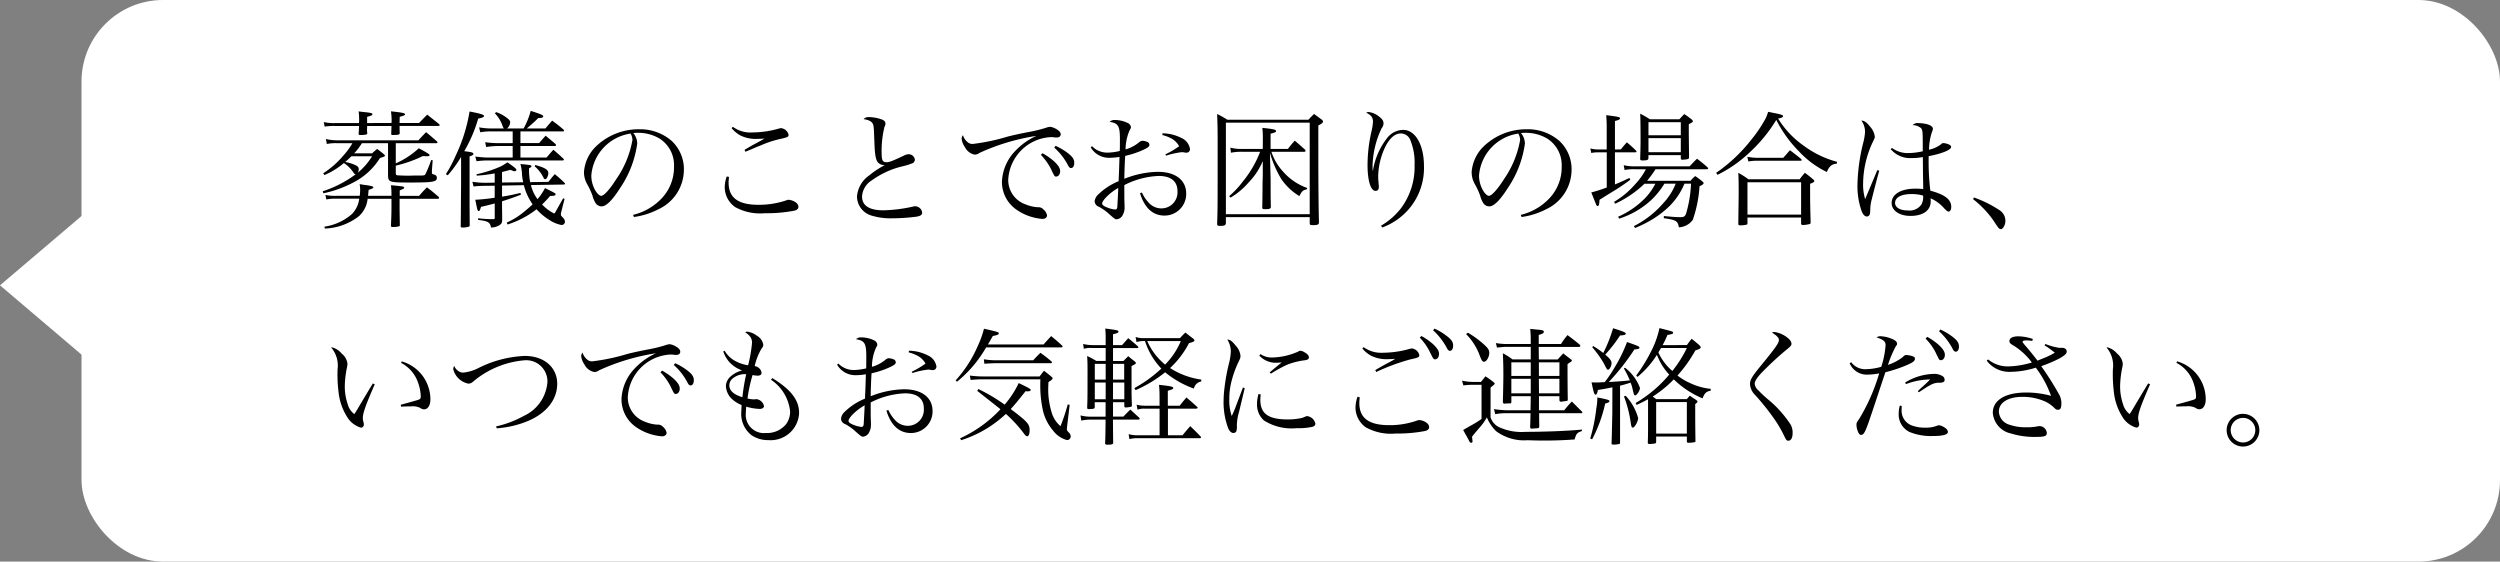 <svg xmlns="http://www.w3.org/2000/svg" width="276" height="62" viewBox="0 0 276 62">
  <rect x="0" y="0" width="276" height="62" fill="#808080" stroke="none"/>
  <g id="グループ_29" data-name="グループ 29" transform="translate(-475 -6359.333)">
    <g id="グループ_1" data-name="グループ 1" transform="translate(4 -82.667)">
      <rect id="長方形_44" data-name="長方形 44" width="267" height="62" rx="9" transform="translate(480 6442)" fill="#fff"/>
      <path id="多角形_1" data-name="多角形 1" d="M8.5,0,17,10H0Z" transform="translate(471 6482) rotate(-90)" fill="#fff"/>
    </g>
    <path id="パス_45" data-name="パス 45" d="M8.694-8.19h4.452c.1,0,.154-.028.154-.084a.276.276,0,0,0-.056-.112c-.518-.448-.672-.588-1.2-1.022-.378.378-.49.5-.854.9H2.268A5.423,5.423,0,0,1,.98-8.652l.1.546a5.169,5.169,0,0,1,1.19-.084H3.906a7.727,7.727,0,0,1-.994,1.358A9.909,9.909,0,0,1,.686-4.872l.126.2a8.274,8.274,0,0,0,2.156-1.33A3.8,3.8,0,0,1,4.046-4.914c.084.112.112.14.224.154A12.56,12.56,0,0,1,.63-2.884L.7-2.66A12.587,12.587,0,0,0,3.948-3.822a7.443,7.443,0,0,0,3-2.73c.476-.154.546-.182.546-.266,0-.042-.028-.084-.126-.168-.308-.252-.406-.322-.728-.574-.252.21-.322.266-.56.49H4.1a7.069,7.069,0,0,0,.854-1.12H7.84v3.584c.028.714.154.756,2.408.756,2.6,0,2.982-.07,2.982-.532a.341.341,0,0,0-.294-.336c-.252-.1-.252-.1-.252-.168v-.322l.084-1.106L12.6-6.328a13.642,13.642,0,0,1-.63,1.554c-.084.14-.154.154-.686.154H10.71c-.364.014-.574.014-.7.014-.378,0-1.05-.028-1.148-.042-.14-.028-.168-.07-.168-.266v-.8a13.809,13.809,0,0,0,2.968-1.05c.182,0,.448.014.5.014.168,0,.266-.042.266-.126s-.182-.21-1.19-.756A9.227,9.227,0,0,1,8.694-5.964ZM6.076-6.748a7.062,7.062,0,0,1-1.582,1.82.765.765,0,0,0,.112-.406c0-.238-.154-.364-.63-.546a4.57,4.57,0,0,0-.868-.238c.28-.238.42-.364.686-.63ZM5.53-10.416V-11.1c.462-.126.588-.182.588-.28,0-.126-.154-.168-.826-.238-.154-.014-.406-.042-.7-.084a6.286,6.286,0,0,1,.056.9c0,.112,0,.238-.014.392H1.96a5.08,5.08,0,0,1-1.218-.112l.1.5a6.261,6.261,0,0,1,1.12-.07H4.634c0,.252-.014.406-.042.882.014.084.056.112.14.112a2.375,2.375,0,0,0,.756-.07c.042-.028.056-.056.056-.14-.014-.182-.028-.28-.028-.364l.014-.252v-.168H8.218c0,.266-.014.42-.028.868,0,.1.028.126.168.126.63,0,.756-.028.77-.2-.014-.378-.014-.5-.014-.8H13.4c.084,0,.14-.028.14-.084a.276.276,0,0,0-.056-.112c-.574-.462-.756-.6-1.316-1.05-.378.378-.5.5-.9.924H9.114c0-.154,0-.154.014-.686.476-.126.588-.182.588-.28,0-.126-.35-.2-1.554-.322a6.908,6.908,0,0,1,.07,1.176.53.53,0,0,0-.014.112ZM2.114-2.38a4.975,4.975,0,0,1-1.19-.1l.1.5a4.865,4.865,0,0,1,1.092-.084H4.662A3,3,0,0,1,3.878-.392,5.88,5.88,0,0,1,.812,1.022l.056.21A6.469,6.469,0,0,0,4.648-.154a3,3,0,0,0,.938-1.9H8.218v.924C8.218-.42,8.2-.028,8.162.91c0,.112.042.154.168.154A2.581,2.581,0,0,0,9.072.98a.131.131,0,0,0,.07-.126C9.114-.77,9.114-.854,9.114-1.2v-.854h4.242c.056,0,.126-.056.126-.1a.276.276,0,0,0-.056-.112c-.546-.476-.714-.616-1.288-1.05-.378.378-.49.5-.868.938H9.128v-.6c.462-.2.49-.21.49-.308,0-.126-.112-.14-1.456-.266A8.488,8.488,0,0,1,8.218-2.38H5.628c.028-.182.028-.238.07-.658.448-.154.518-.182.518-.28s-.238-.168-.84-.252c-.154-.014-.378-.056-.672-.1a3.109,3.109,0,0,1,.056.6,6.194,6.194,0,0,1-.042.686Zm17.5.21a20.924,20.924,0,0,1-2.142.224C17.724-.7,17.724-.7,17.85-.7c.084,0,.126-.07.2-.294.014-.042.028-.1.056-.168.728-.168.98-.238,1.512-.378V.028c0,.126-.028.168-.112.168h-.028A15.26,15.26,0,0,1,17.78.1V.28c1.092.126,1.33.252,1.428.84a1.782,1.782,0,0,0,.938-.266c.238-.154.294-.28.294-.63V-.112l-.014-1.036v-.63c.756-.238,1.162-.378,2.086-.728l-.056-.2c-.784.2-1.134.266-2.03.42V-3.514l2.408-.042A6.448,6.448,0,0,0,23.8-1.442c-.238.224-.434.406-.7.616a8.346,8.346,0,0,1-2.156,1.4l.084.21A9.936,9.936,0,0,0,24.234-.9,6.3,6.3,0,0,0,25.69.308a3.568,3.568,0,0,0,1.3.532A.37.37,0,0,0,27.37.5.656.656,0,0,0,27.216.1c-.28-.294-.294-.308-.294-.434a1.348,1.348,0,0,1,.042-.28l.364-1.428-.154-.07c-.224.392-.238.434-.462.812-.126.238-.266.476-.378.686-.07.126-.126.182-.168.182-.014,0-.028-.014-.056-.028a.75.75,0,0,0-.168-.1,4.437,4.437,0,0,1-1.092-.868,12.36,12.36,0,0,0,.882-.938c.49-.014.6-.042.6-.182,0-.112,0-.112-1.162-.686a6.586,6.586,0,0,1-.826,1.218,4.086,4.086,0,0,1-.728-1.554l3.556-.056c.154,0,.21-.028.21-.084a.2.2,0,0,0-.07-.112,11.682,11.682,0,0,0-1.064-.952c-.322.364-.406.476-.7.854l-2.016.028a6.909,6.909,0,0,1-.126-1.526c.21-.112.266-.154.266-.224,0-.126-.042-.14-1.218-.252a5.489,5.489,0,0,1,.182,1.246,5.848,5.848,0,0,0,.126.77l-2.338.028V-5.012c.406-.1.5-.126.924-.238.322.14.378.154.49.154a.168.168,0,0,0,.168-.14c0-.126-.126-.238-.98-.84l-.266.168a3.732,3.732,0,0,1-.77.406A13.5,13.5,0,0,1,17.6-4.76l.042.154a16.488,16.488,0,0,0,1.974-.252v1.022l-.854.014h-.126a8.83,8.83,0,0,1-1.484-.112l.126.518a13.319,13.319,0,0,1,1.484-.07l.854-.014Zm2.842-7.322h4.606c.182,0,.21-.014.21-.084a.256.256,0,0,0-.084-.14c-.518-.434-.686-.574-1.232-.966-.336.378-.434.49-.742.868H23.156c.868-.756.868-.756,1.26-1.148.392-.014.56-.07.56-.182,0-.14-.2-.238-1.386-.616a8.453,8.453,0,0,1-.784,1.946H20.972a.946.946,0,0,0,.35-.7c0-.126-.084-.252-.28-.406a4.106,4.106,0,0,0-1.26-.7l-.154.126a3.631,3.631,0,0,1,.84,1.358,1.742,1.742,0,0,0,.154.322h-1.3a8.1,8.1,0,0,1-1.428-.126l.126.546a6.455,6.455,0,0,1,1.26-.1H21.6V-8.2h-1.47a10.315,10.315,0,0,1-1.568-.1l.112.532a8.836,8.836,0,0,1,1.456-.112H21.6v1.274H18.774c-.224,0-.924-.056-1.3-.112l.14.518a8.393,8.393,0,0,1,1.162-.084H27.1c.1,0,.154-.042.154-.084s-.028-.084-.084-.14c-.448-.42-.6-.546-1.078-.966-.336.378-.434.49-.756.868H22.456V-7.882h3.752c.126,0,.182-.028.182-.084s-.028-.084-.084-.154c-.448-.392-.6-.5-1.064-.9-.308.336-.406.448-.714.812H22.456ZM14.434-4.648a13.2,13.2,0,0,0,1.47-2.03V-3.6C15.876-.826,15.876.672,15.862.9V.98c0,.084.056.14.168.14a2.161,2.161,0,0,0,.77-.112c.042-.028.056-.07.056-.182-.014-1.932-.014-2.128-.014-2.562v-5c.294-.084.42-.168.42-.266,0-.154-.154-.2-1.008-.308a15.891,15.891,0,0,0,1.54-3.6c.42-.07.644-.168.644-.28,0-.154-.434-.28-1.6-.5A17.936,17.936,0,0,1,15.3-6.8a13.825,13.825,0,0,1-1.078,2.03Zm9.59-.994a3.956,3.956,0,0,1,.924,1.148c.112.238.154.28.252.28.154,0,.336-.378.336-.686,0-.364-.406-.6-1.442-.882Zm10.962,5.6a8.353,8.353,0,0,0,2.73-.868A4.824,4.824,0,0,0,40.5-5.152a4.274,4.274,0,0,0-1.344-3.29A5.319,5.319,0,0,0,35.546-9.73,6.789,6.789,0,0,0,30.73-7.77,4.375,4.375,0,0,0,29.47-5a2.689,2.689,0,0,0,.322,1.274,8.715,8.715,0,0,1,.616,1.316,2.748,2.748,0,0,0,.392.9.812.812,0,0,0,.616.294c.518,0,1.2-.686,2.086-2.086A11.5,11.5,0,0,0,35.35-8.148a1.827,1.827,0,0,0-.434-1.162,3.223,3.223,0,0,1,.49-.028,4.621,4.621,0,0,1,2.422.644A3.473,3.473,0,0,1,39.41-5.6a4.98,4.98,0,0,1-1.246,3.374A6.367,6.367,0,0,1,34.888-.28Zm-.364-9.212a1.563,1.563,0,0,1,.2.7A10.821,10.821,0,0,1,33.04-4.228c-.686,1.092-1.358,1.848-1.666,1.848-.154,0-.336-.154-.532-.406a3.276,3.276,0,0,1-.56-1.848A5.079,5.079,0,0,1,34.622-9.254Zm11.144-.6a3.489,3.489,0,0,0,.98.812,3.822,3.822,0,0,0,1.6.378c.252,0,.742-.014,1.05-.042-.224.14-.224.14-1.176.658-.364.2-.588.336-1.022.588l.1.21c.266-.1.266-.112.546-.224.812-.35.812-.35,1.148-.476a11.442,11.442,0,0,1,2.044-.686c.938-.21,1.022-.252,1.022-.49a.961.961,0,0,0-.84-.728,1.42,1.42,0,0,0-.252.056,10.917,10.917,0,0,1-2.912.42A3.283,3.283,0,0,1,45.906-10Zm-.532,5.334a3.731,3.731,0,0,0-.224,1.176,2.686,2.686,0,0,0,1.162,2.212,5.726,5.726,0,0,0,3.262.672A16.074,16.074,0,0,0,52.7-.742c.294-.07.448-.224.448-.434a.668.668,0,0,0-.308-.49,1.673,1.673,0,0,0-.77-.28.533.533,0,0,0-.238.056,9.424,9.424,0,0,1-3.094.5c-2.254,0-3.3-.784-3.3-2.45,0-.2.014-.322.042-.63ZM60.34-10.85c.588.1.854.238,1.008.5.112.21.126.42.168,1.61.042,1.05.056,1.358.1,1.694.07.6.2.91.406,1.064a.945.945,0,0,0,.672.21,8.972,8.972,0,0,0-1.708,1.12A3.132,3.132,0,0,0,59.612-2.3,2.219,2.219,0,0,0,61.138-.224,7.158,7.158,0,0,0,63.518.1a21.706,21.706,0,0,0,2.688-.182c.448-.084.6-.21.6-.462a.8.8,0,0,0-.756-.686,1.348,1.348,0,0,0-.28.042,16.34,16.34,0,0,1-3.248.406c-1.554,0-2.352-.518-2.352-1.526A2.253,2.253,0,0,1,61.264-4.1a9.536,9.536,0,0,1,3.5-1.568,8.851,8.851,0,0,0,.938-.294A.444.444,0,0,0,66-6.384a.682.682,0,0,0-.672-.588,1.218,1.218,0,0,0-.574.168c-1.274.6-1.582.714-1.876.714-.434,0-.546-.21-.546-1.036a11.011,11.011,0,0,1,.308-2.842c.1-.252.112-.252.112-.364v-.028c0-.2-.112-.336-.392-.448a4.532,4.532,0,0,0-1.414-.266A.742.742,0,0,0,60.34-10.85ZM71.316-9.072a.607.607,0,0,0-.154.378,2,2,0,0,0,.364.938A1.545,1.545,0,0,0,72.6-6.93a.923.923,0,0,0,.56-.2A23.672,23.672,0,0,1,79.422-9a7.256,7.256,0,0,0-2.282,1.61,5.188,5.188,0,0,0-1.526,3.416A3.718,3.718,0,0,0,77.238-.84,5.782,5.782,0,0,0,80.094.168c.294,0,.5-.168.5-.392a1.146,1.146,0,0,0-.42-.672.7.7,0,0,0-.588-.224,4.231,4.231,0,0,1-1.414-.336,2.841,2.841,0,0,1-1.862-2.73,4.966,4.966,0,0,1,4.7-4.676,1.915,1.915,0,0,1,.392.028,1.982,1.982,0,0,0,.266.014c.266,0,.434-.14.434-.35,0-.182-.126-.364-.406-.532A1.87,1.87,0,0,0,80.948-10a1.764,1.764,0,0,0-.49.112,15.334,15.334,0,0,1-1.89.462c-.966.182-1.764.364-2.268.49a22.509,22.509,0,0,1-3.892.826.793.793,0,0,1-.63-.238A1.524,1.524,0,0,1,71.316-9.072Zm8.6,2.17A6.716,6.716,0,0,1,80.99-5.418c.434.91.434.91.616.91.238,0,.434-.252.434-.588s-.2-.658-.7-1.12a7.14,7.14,0,0,0-1.246-.868Zm1.47-.8a6.682,6.682,0,0,1,1.54,1.988c.112.2.2.266.322.266.21,0,.35-.238.35-.574,0-.378-.182-.672-.714-1.078a6.809,6.809,0,0,0-1.344-.8Zm4.032-.028A2.327,2.327,0,0,0,87.5-6.58a6.551,6.551,0,0,0,1.092-.1c-.042,1.386-.042,1.386-.07,2.016-.014.266-.014.476-.028.672a6.952,6.952,0,0,0-2.226,1.442,1.212,1.212,0,0,0-.42.784.666.666,0,0,0,.462.588,5.779,5.779,0,0,1,.938.63C88.1.21,88.1.21,88.3.21a.851.851,0,0,0,.672-.518,1.64,1.64,0,0,0,.182-.826c0-.112,0-.266-.014-.532-.014-.42-.014-.42-.014-1.9a9.045,9.045,0,0,1,3.794-1.008c1.344,0,2.072.588,2.072,1.666A1.77,1.77,0,0,1,93.24-.994a1.873,1.873,0,0,1-1.33-.532,4.16,4.16,0,0,1-.84-1.218l-.21.07C91.35-1.05,92.274-.2,93.562-.2a2.385,2.385,0,0,0,2.394-2.436c0-1.484-1.2-2.394-3.122-2.394a10.371,10.371,0,0,0-3.71.77c.014-.84.042-1.456.056-1.834.028-.5.028-.5.042-.7a9.735,9.735,0,0,0,2.044-.686c.5-.238.63-.35.63-.546a.357.357,0,0,0-.238-.308,1.706,1.706,0,0,0-.532-.126.665.665,0,0,0-.336.14,4.012,4.012,0,0,1-1.526.812A5.312,5.312,0,0,1,89.7-9.59c.154-.28.154-.28.154-.364a.573.573,0,0,0-.308-.448,3.271,3.271,0,0,0-1.442-.35.787.787,0,0,0-.6.2c.966.168,1.134.462,1.134,1.932,0,.252,0,.882-.014,1.288a6.142,6.142,0,0,1-1.4.182,2.34,2.34,0,0,1-1.666-.714Zm3.038,4.48c0,.084-.028.77-.1,2.03-.014.252-.084.35-.252.35a2.928,2.928,0,0,1-.868-.224c-.378-.14-.56-.294-.56-.434s.14-.378.42-.672A5.863,5.863,0,0,1,88.452-3.248Zm4.872-5.838a3.894,3.894,0,0,1,.966.364,2.11,2.11,0,0,1,.882.868,9.893,9.893,0,0,1-1.526.9l.084.14A9.041,9.041,0,0,1,95.452-7.2a1.85,1.85,0,0,1,.294.028.817.817,0,0,0,.21.028.386.386,0,0,0,.42-.406,1.6,1.6,0,0,0-.98-1.232,4.641,4.641,0,0,0-2.058-.5ZM104.412-7.56H102.27a4.865,4.865,0,0,1-1.442-.14l.07.56a6.036,6.036,0,0,1,1.372-.1h1.848a11.956,11.956,0,0,1-1.918,3.29,9.578,9.578,0,0,1-1.5,1.6l.154.168a8.151,8.151,0,0,0,1.974-1.652,7.763,7.763,0,0,0,1.582-2.38v1.568c-.028,1.008-.028,1.008-.028,1.652-.014,1.218-.014,1.218-.028,1.918.014.14.056.168.308.168.49,0,.6-.042.644-.238-.028-.938-.028-1.176-.028-2.45,0-.448,0-.8-.014-1.05L105.2-7.14a11.754,11.754,0,0,0,1.26,2.912,6.511,6.511,0,0,0,1.988,1.876c.28-.546.378-.644.812-.742l.056-.154a6.3,6.3,0,0,1-2.674-1.82,5.861,5.861,0,0,1-1.274-2.17h3.6c.1,0,.168-.042.168-.112a.317.317,0,0,0-.07-.14c-.49-.434-.644-.574-1.12-.98a9.653,9.653,0,0,0-.756.91h-1.918V-9.24a3.378,3.378,0,0,0,.532-.168.131.131,0,0,0,.07-.126c0-.154-.28-.224-1.512-.35a8.576,8.576,0,0,1,.056,1.008ZM100.338-.028h9.254V.658c0,.14.084.2.294.2.574,0,.714-.056.728-.308-.042-1.3-.07-4.312-.07-7.028V-10.15c.35-.168.518-.308.518-.434,0-.056-.028-.1-.126-.2-.364-.266-.476-.35-.854-.63a6.688,6.688,0,0,0-.63.63h-8.96a10.168,10.168,0,0,0-1.12-.63c.014.336.014.336.028.812.028,1.05.028,1.344.028,2.954,0,6.594,0,6.594-.056,8.386.014.14.084.2.238.2h.14c.434,0,.56-.07.588-.308Zm0-10.43h9.254V-.35h-9.254ZM117.586,1.12a7.1,7.1,0,0,0,3.094-2.212,6.952,6.952,0,0,0,1.526-4.578c0-2.338-.952-3.99-2.3-3.99a2.267,2.267,0,0,0-1.708.826,7.814,7.814,0,0,0-1.624,3.668h-.028c-.014-.252-.014-.392-.014-.518a10.064,10.064,0,0,1,1.008-4.172.832.832,0,0,0,.2-.532c0-.28-.154-.5-.546-.784a2.173,2.173,0,0,0-1.12-.462.869.869,0,0,0-.252.07c.56.28.756.546.756.994a5.842,5.842,0,0,1-.154,1.022,16.78,16.78,0,0,0-.448,3.752c0,1.736.35,2.87.882,2.87.238,0,.364-.154.364-.42a1.972,1.972,0,0,0-.014-.294c-.042-.476-.056-.63-.056-.868a7.877,7.877,0,0,1,.658-3.01c.5-1.148,1.148-1.75,1.848-1.75a1.147,1.147,0,0,1,.994.616,6.612,6.612,0,0,1,.518,2.884A7.639,7.639,0,0,1,119.7-1.05,7.648,7.648,0,0,1,117.474.91Zm15.4-1.162a8.353,8.353,0,0,0,2.73-.868A4.824,4.824,0,0,0,138.5-5.152a4.274,4.274,0,0,0-1.344-3.29,5.319,5.319,0,0,0-3.612-1.288,6.789,6.789,0,0,0-4.816,1.96A4.375,4.375,0,0,0,127.47-5a2.689,2.689,0,0,0,.322,1.274,8.716,8.716,0,0,1,.616,1.316,2.748,2.748,0,0,0,.392.9.812.812,0,0,0,.616.294c.518,0,1.2-.686,2.086-2.086a11.5,11.5,0,0,0,1.848-4.844,1.827,1.827,0,0,0-.434-1.162,3.223,3.223,0,0,1,.49-.028,4.621,4.621,0,0,1,2.422.644A3.473,3.473,0,0,1,137.41-5.6a4.98,4.98,0,0,1-1.246,3.374A6.367,6.367,0,0,1,132.888-.28Zm-.364-9.212a1.563,1.563,0,0,1,.2.7,10.821,10.821,0,0,1-1.778,4.326c-.686,1.092-1.358,1.848-1.666,1.848-.154,0-.336-.154-.532-.406a3.276,3.276,0,0,1-.56-1.848A5.079,5.079,0,0,1,132.622-9.254ZM150-3.724A6.818,6.818,0,0,1,148.652-1.6,10.7,10.7,0,0,1,145.376.966l.14.2a14.051,14.051,0,0,0,1.4-.658,10.955,10.955,0,0,0,2.478-1.834,7.636,7.636,0,0,0,1.568-2.394h.728a13.53,13.53,0,0,1-.56,3.346c-.126.28-.252.35-.63.35s-.952-.042-1.806-.126l-.014.238c1.386.2,1.54.294,1.666,1.008a2.016,2.016,0,0,0,1.54-.826,14.112,14.112,0,0,0,.742-3.71c.322-.14.448-.238.448-.35,0-.042-.028-.1-.112-.154a6.881,6.881,0,0,0-.812-.616,4.517,4.517,0,0,0-.518.518h-4.788a13.063,13.063,0,0,0,.924-1.274h5.642q.168,0,.168-.084c0-.042-.028-.084-.084-.14a14.037,14.037,0,0,0-1.148-.938c-.35.35-.462.462-.812.84h-6.02a4.855,4.855,0,0,1-1.26-.126l.1.532a5.477,5.477,0,0,1,1.162-.084h1.19a7.3,7.3,0,0,1-1.134,1.6,9.517,9.517,0,0,1-2.38,2l.112.21a11.772,11.772,0,0,0,3.248-2.212h1.2a7.1,7.1,0,0,1-1.148,1.61A9.68,9.68,0,0,1,143.64-.07l.112.21a9.518,9.518,0,0,0,3.472-1.988,8.663,8.663,0,0,0,1.526-1.876ZM143.29-7.5V-10.64c.434-.112.56-.182.56-.294,0-.14-.168-.182-1.526-.35.042.518.056.8.056,1.3V-7.5h-.812a3.472,3.472,0,0,1-.994-.112l.1.5a4,4,0,0,1,.9-.07h.812V-3.3a17.393,17.393,0,0,1-1.708.546c.35.882.532,1.33.546,1.358.042.1.1.14.154.14.14,0,.182-.168.21-.686.35-.224.35-.224,1.778-1.106.378-.224.826-.532,1.624-1.106l-.1-.2c-.714.336-.98.462-1.6.714V-7.182h2.226c.1,0,.154-.042.154-.084s-.028-.07-.084-.14c-.406-.392-.546-.518-.98-.882-.294.322-.378.434-.672.784Zm3.7.63h3.57v.35c0,.112.056.154.182.154a3.224,3.224,0,0,0,.588-.07c.112-.042.14-.084.14-.21-.014-1.5-.028-2.24-.028-2.814v-.826c.406-.21.448-.252.448-.336,0-.056-.042-.112-.14-.2-.322-.252-.434-.336-.8-.588-.238.238-.308.322-.546.574H147.14a11.136,11.136,0,0,0-1.064-.616c.028.5.042,1.358.042,3.024,0,.462-.014.966-.042,1.96,0,.14.056.182.252.182.5,0,.658-.056.658-.252Zm3.57-2.2h-3.57v-1.442h3.57Zm0,.322V-7.2h-3.57V-8.75Zm4.06,4.046a14.1,14.1,0,0,0,3.318-2.268,16.528,16.528,0,0,0,3.164-3.794A13.567,13.567,0,0,0,163.6-7.294a10.259,10.259,0,0,0,3.08,2.282c.294-.658.518-.854,1.106-.924l.028-.2a10.8,10.8,0,0,1-3.626-1.736,10.175,10.175,0,0,1-2.884-3.038c.378-.07.546-.154.546-.266s-.168-.182-.938-.336c-.154-.028-.392-.084-.714-.14a4.562,4.562,0,0,1-.252.686,14.549,14.549,0,0,1-1.54,2.31,17.444,17.444,0,0,1-3.948,3.738Zm3.4-1.47a5.277,5.277,0,0,1,.924-.084h4.774c.154,0,.182-.014.182-.07s-.042-.1-.112-.168c-.5-.42-.672-.532-1.176-.924-.322.364-.42.49-.742.84h-2.926a6.253,6.253,0,0,1-1.036-.112Zm-.1,6.188h5.922V.672q0,.168.21.168a3.517,3.517,0,0,0,.714-.1c.1-.028.126-.07.126-.182V.5c-.056-2.17-.056-2.17-.056-4.214.336-.112.462-.21.462-.294,0-.056-.028-.1-.14-.2-.378-.322-.5-.42-.9-.714a8.55,8.55,0,0,0-.574.714h-5.656a9.609,9.609,0,0,0-1.12-.714c.028.532.042,1.05.042,2.156,0,.574-.014,1.26-.042,3.444,0,.154.042.2.2.2A2.957,2.957,0,0,0,157.836.8c.07-.028.084-.07.084-.2Zm0-3.892h5.922v3.57H157.92Zm14.336-1.344L171.5-3.416l-.588,1.4a5.555,5.555,0,0,1-.224-1.736,10.944,10.944,0,0,1,1.064-4.564c.224-.462.224-.462.224-.616a1.989,1.989,0,0,0-.5-1.064c-.392-.5-.658-.686-.98-.7a2.178,2.178,0,0,1,.406,1.232,6.133,6.133,0,0,1-.21,1.26,20.656,20.656,0,0,0-.63,4.662,8.292,8.292,0,0,0,.448,2.814c.168.434.364.63.6.63a.317.317,0,0,0,.266-.154c.07-.112.084-.168.1-.616a4.786,4.786,0,0,1,.182-1.19c.168-.686.56-2.212.812-3.094Zm1.484-2.31a2.786,2.786,0,0,0,2.31.98,6.206,6.206,0,0,0,1.232-.112l.014,1.792.028,1.5v.238c-.392-.028-.588-.042-.854-.042-1.6,0-2.632.616-2.632,1.582,0,.84.854,1.428,2.072,1.428,1.4,0,2.24-.6,2.24-1.61a2.932,2.932,0,0,0-.014-.336,4.313,4.313,0,0,1,1.512,1.12c.28.28.378.35.49.35.154,0,.28-.224.28-.518,0-.812-.686-1.358-2.31-1.792a27.6,27.6,0,0,1-.182-3.808c1.456-.28,2.478-.7,2.478-1.008a.3.3,0,0,0-.182-.252,1.661,1.661,0,0,0-.658-.182c-.126,0-.168.014-.308.154a3.385,3.385,0,0,1-1.288.574,6.291,6.291,0,0,1,.294-1.876c.126-.322.126-.336.126-.434,0-.21-.21-.378-.616-.5a4.115,4.115,0,0,0-.952-.126.775.775,0,0,0-.672.224,1.427,1.427,0,0,1,.924.322c.182.2.2.378.2,1.946v.616a7.512,7.512,0,0,1-1.6.2,2.91,2.91,0,0,1-1.806-.574Zm3.57,5.124a1.76,1.76,0,0,1-.182.98,1.61,1.61,0,0,1-1.54.658c-.826,0-1.372-.336-1.372-.826,0-.616.686-.98,1.792-.98A4.522,4.522,0,0,1,177.31-2.408Zm5.516.392A10.922,10.922,0,0,1,184.982.21c.616.924.616.924.714,1.008a.46.46,0,0,0,.2.084c.238,0,.5-.476.5-.924a1.415,1.415,0,0,0-.742-1.232,12.682,12.682,0,0,0-2.73-1.344ZM6.16,18.33c-.182.308-.182.308-.406.672-.728,1.218-.728,1.218-1.176,1.974-.308.518-.308.518-.462.742a2.032,2.032,0,0,1-.728-1.092,6,6,0,0,1-.322-2.03,10.948,10.948,0,0,1,.252-2.086,2.387,2.387,0,0,0,.042-.364,1.688,1.688,0,0,0-.63-1.106,2.078,2.078,0,0,0-1.05-.686H1.554a3.065,3.065,0,0,1,.714,2.408,15.846,15.846,0,0,0,.1,2.464,6.417,6.417,0,0,0,.952,2.8,2.634,2.634,0,0,0,1.54,1.19.331.331,0,0,0,.308-.35,1.225,1.225,0,0,0-.028-.224,1.678,1.678,0,0,1-.084-.476c0-.56.294-1.386,1.316-3.738Zm3.122-2.268A3.869,3.869,0,0,1,11.018,17.9a5.085,5.085,0,0,1,.434,1.834c0,.266-.042.322-.322.42-.126.042-.756.224-1.89.532l.042.21c.476-.028.742-.028,1.064-.028a1.864,1.864,0,0,1,1.05.168.676.676,0,0,0,.42.154c.42,0,.7-.434.7-1.106a4.365,4.365,0,0,0-3.164-4.186Zm10.556,7.224a11,11,0,0,0,3.458-.812c2.044-.868,3.22-2.366,3.22-4.1,0-1.834-1.456-3.08-3.584-3.08a12.5,12.5,0,0,0-5.124,1.344,4.726,4.726,0,0,1-1.694.5.934.934,0,0,1-.574-.224,1.14,1.14,0,0,1-.392-.518.752.752,0,0,0-.112.35,2.153,2.153,0,0,0,1.68,1.61.8.8,0,0,0,.532-.238,10.05,10.05,0,0,1,5.628-2.338,2.339,2.339,0,0,1,2.562,2.352A4.469,4.469,0,0,1,22.862,21.9a11.617,11.617,0,0,1-3.094,1.176Zm9.478-8.358a.607.607,0,0,0-.154.378,2,2,0,0,0,.364.938,1.545,1.545,0,0,0,1.078.826.923.923,0,0,0,.56-.2A23.672,23.672,0,0,1,37.422,15a7.257,7.257,0,0,0-2.282,1.61,5.188,5.188,0,0,0-1.526,3.416,3.718,3.718,0,0,0,1.624,3.136,5.782,5.782,0,0,0,2.856,1.008c.294,0,.5-.168.5-.392a1.146,1.146,0,0,0-.42-.672.7.7,0,0,0-.588-.224,4.231,4.231,0,0,1-1.414-.336,2.841,2.841,0,0,1-1.862-2.73,4.966,4.966,0,0,1,4.7-4.676,1.915,1.915,0,0,1,.392.028,1.982,1.982,0,0,0,.266.014c.266,0,.434-.14.434-.35,0-.182-.126-.364-.406-.532A1.87,1.87,0,0,0,38.948,14a1.764,1.764,0,0,0-.49.112,15.334,15.334,0,0,1-1.89.462c-.966.182-1.764.364-2.268.49a22.509,22.509,0,0,1-3.892.826.793.793,0,0,1-.63-.238A1.524,1.524,0,0,1,29.316,14.928Zm8.6,2.17a6.716,6.716,0,0,1,1.078,1.484c.434.91.434.91.616.91.238,0,.434-.252.434-.588s-.2-.658-.7-1.12a7.14,7.14,0,0,0-1.246-.868Zm1.47-.8a6.682,6.682,0,0,1,1.54,1.988c.112.2.2.266.322.266.21,0,.35-.238.35-.574,0-.378-.182-.672-.714-1.078a6.809,6.809,0,0,0-1.344-.8Zm5.46-1.5a3.465,3.465,0,0,0,.728,1.232,3.536,3.536,0,0,0,1.358.868,2.952,2.952,0,0,0-1.358.742,1.446,1.446,0,0,0-.434.966A2.089,2.089,0,0,0,45.752,20a3.435,3.435,0,0,0,1.12.714c-.014.35-.028.532-.028.7a3,3,0,0,0,1.078,2.6,3.2,3.2,0,0,0,1.9.574,3.142,3.142,0,0,0,3.4-2.982c0-1.428-.882-2.59-2.954-3.864l-.154.182a4.784,4.784,0,0,1,2.114,3.5,2.354,2.354,0,0,1-.462,1.428,2.721,2.721,0,0,1-2.212.952,2.01,2.01,0,0,1-2.212-2.226c0-.182.014-.35.042-.686a5.674,5.674,0,0,0,1.484.252c.294,0,.476-.126.476-.322a.971.971,0,0,0-.84-.756.926.926,0,0,0-.154.014.308.308,0,0,1-.112.014,3.881,3.881,0,0,1-.714-.1,16.653,16.653,0,0,1,.56-2.59,3.219,3.219,0,0,0,.546.07c.28,0,.448-.112.448-.294a.792.792,0,0,0-.2-.462,1.016,1.016,0,0,0-.56-.308,6.629,6.629,0,0,1,.77-1.946.6.6,0,0,0,.182-.406,1.455,1.455,0,0,0-.728-1.008,2.147,2.147,0,0,0-1.036-.434.577.577,0,0,0-.238.056c.56.392.756.686.756,1.162a14.769,14.769,0,0,1-.434,2.492,4.258,4.258,0,0,1-1.638-.6A3.047,3.047,0,0,1,45,14.718Zm2.534,2.506a23.14,23.14,0,0,0-.42,2.548c-.966-.294-1.442-.728-1.442-1.316a.97.97,0,0,1,.308-.7A2.111,2.111,0,0,1,47.376,17.308Zm10.038-1.036A2.327,2.327,0,0,0,59.5,17.42a6.551,6.551,0,0,0,1.092-.1c-.042,1.386-.042,1.386-.07,2.016-.014.266-.014.476-.028.672a6.952,6.952,0,0,0-2.226,1.442,1.212,1.212,0,0,0-.42.784.666.666,0,0,0,.462.588,5.779,5.779,0,0,1,.938.63c.854.756.854.756,1.05.756a.851.851,0,0,0,.672-.518,1.64,1.64,0,0,0,.182-.826c0-.112,0-.266-.014-.532-.014-.42-.014-.42-.014-1.9a9.045,9.045,0,0,1,3.794-1.008c1.344,0,2.072.588,2.072,1.666a1.77,1.77,0,0,1-1.75,1.918,1.873,1.873,0,0,1-1.33-.532,4.161,4.161,0,0,1-.84-1.218l-.21.07c.49,1.624,1.414,2.478,2.7,2.478a2.385,2.385,0,0,0,2.394-2.436c0-1.484-1.2-2.394-3.122-2.394a10.371,10.371,0,0,0-3.71.77c.014-.84.042-1.456.056-1.834.028-.5.028-.5.042-.7a9.735,9.735,0,0,0,2.044-.686c.5-.238.63-.35.63-.546a.357.357,0,0,0-.238-.308,1.706,1.706,0,0,0-.532-.126.665.665,0,0,0-.336.14,4.012,4.012,0,0,1-1.526.812A5.312,5.312,0,0,1,61.7,14.41c.154-.28.154-.28.154-.364a.573.573,0,0,0-.308-.448,3.271,3.271,0,0,0-1.442-.35.787.787,0,0,0-.6.2c.966.168,1.134.462,1.134,1.932,0,.252,0,.882-.014,1.288a6.141,6.141,0,0,1-1.4.182,2.34,2.34,0,0,1-1.666-.714Zm3.038,4.48c0,.084-.028.77-.1,2.03-.014.252-.084.35-.252.35a2.928,2.928,0,0,1-.868-.224c-.378-.14-.56-.294-.56-.434s.14-.378.42-.672A5.863,5.863,0,0,1,60.452,20.752Zm4.872-5.838a3.894,3.894,0,0,1,.966.364,2.11,2.11,0,0,1,.882.868,9.893,9.893,0,0,1-1.526.9l.084.14a9.041,9.041,0,0,1,1.722-.378,1.85,1.85,0,0,1,.294.028.817.817,0,0,0,.21.028.386.386,0,0,0,.42-.406,1.6,1.6,0,0,0-.98-1.232,4.641,4.641,0,0,0-2.058-.5Zm7.56,4.242c2.38,1.876,2.38,1.876,2.562,2.03a14.028,14.028,0,0,1-4.452,3.206l.112.21a12.715,12.715,0,0,0,2.842-1.3,13.168,13.168,0,0,0,2.1-1.6,14.531,14.531,0,0,1,1.974,2.142c.168.238.266.322.378.322.168,0,.266-.266.266-.7,0-.63-.266-.938-2.086-2.3.42-.462.672-.756,1.638-1.974a2.273,2.273,0,0,0,.294.014c.154,0,.28-.07.28-.154s-.126-.182-1.33-.756a10.5,10.5,0,0,1-1.554,2.38,19.471,19.471,0,0,0-2.9-1.722Zm1.176-5.124c.252-.42.308-.518.546-.938.49-.084.658-.154.658-.294,0-.056-.042-.1-.154-.14-.182-.07-.882-.238-1.484-.364a10.271,10.271,0,0,1-.658,1.848,13.84,13.84,0,0,1-2.464,3.85l.14.154a13.44,13.44,0,0,0,3.22-3.794h8.26c.112,0,.182-.028.182-.1,0-.028-.014-.056-.07-.112-.5-.462-.672-.6-1.19-1.036-.364.392-.476.518-.84.924Zm-.392,2.128c.658-.042,1.036-.056,1.134-.056h6.16c.112,0,.168-.028.168-.1,0-.028-.014-.056-.07-.112a13.75,13.75,0,0,0-1.2-.938c-.364.35-.462.462-.8.826h-4.2a8.217,8.217,0,0,1-1.246-.112Zm-1.512,1.792a12.928,12.928,0,0,1,1.512-.07h6.188c-.014.28-.014.5-.014.644a12.635,12.635,0,0,0,.238,2.52,5.177,5.177,0,0,0,1.176,2.492,2.818,2.818,0,0,0,1.54,1.05.406.406,0,0,0,.406-.406.616.616,0,0,0-.2-.42c-.2-.21-.224-.252-.224-.392,0-.014.014-.2.056-.546L83.09,20.7l-.21-.056a22.55,22.55,0,0,1-.8,2.408,3.11,3.11,0,0,1-.966-1.484,8.655,8.655,0,0,1-.392-2.632c0-.154.014-.392.028-.756.308-.182.462-.336.462-.42,0-.042-.042-.1-.168-.2-.336-.294-.448-.364-.784-.63-.224.28-.294.364-.49.63h-6.1a10.963,10.963,0,0,1-1.6-.1ZM89.124,20.4v.434c.014.112.056.154.168.154a4.786,4.786,0,0,0,.546-.07c.084-.028.112-.07.126-.168-.042-1.008-.042-1.246-.042-2.492V16.412c.448-.224.476-.252.476-.336,0-.056-.014-.084-.182-.224-.294-.224-.378-.294-.658-.532l-.532.532H87.878V14.424h2.674c.056,0,.126-.042.126-.084s-.028-.07-.084-.126c-.434-.392-.574-.5-1.036-.882-.294.322-.378.434-.686.77h-.994V12.9c.448-.1.6-.168.6-.294s-.126-.168-1.456-.336a12.136,12.136,0,0,1,.042,1.358V14.1H85.624a4.69,4.69,0,0,1-1.05-.126l.084.532a2.667,2.667,0,0,1,.966-.084h1.442v1.428H86.03a7.7,7.7,0,0,0-1.008-.546c.028.518.042.8.042,1.3,0,3.29,0,3.29-.042,4.438a.152.152,0,0,0,.168.126H85.2c.056,0,.126-.014.238-.014.308-.014.392-.042.42-.182V20.4h1.2V22h-1.61a4.335,4.335,0,0,1-1.162-.14l.084.574a5.223,5.223,0,0,1,1.078-.112h1.61c-.014,1.358-.028,2.24-.056,2.632.042.112.084.14.266.14.5,0,.616-.042.63-.224-.014-.588-.014-.588-.028-2.548h2.814c.084,0,.14-.042.14-.1a.4.4,0,0,0-.056-.112c-.434-.392-.56-.5-.98-.9-.336.336-.448.448-.77.784H87.878V20.4Zm0-.322H87.878V18.232h1.246Zm-.014-2.17H87.878V16.174H89.11Zm-2.044,2.17h-1.2V18.232h1.2Zm0-2.17h-1.2V16.174h1.2Zm5.95,2.884H91.364a3.714,3.714,0,0,1-.882-.112l.1.546a2.208,2.208,0,0,1,.784-.112h1.652v2.94H90.622A3.529,3.529,0,0,1,89.6,23.93l.084.546a3.626,3.626,0,0,1,.938-.1h6.846c.07,0,.126-.042.126-.084a.231.231,0,0,0-.07-.126c-.476-.5-.63-.644-1.12-1.12-.378.434-.49.56-.854,1.008H93.94v-2.94h3.122c.084,0,.154-.042.154-.1s-.028-.084-.1-.14c-.476-.434-.63-.56-1.134-.994-.322.378-.42.5-.742.91H93.926V19.142c.518-.154.6-.2.6-.308,0-.14-.21-.2-1.568-.35.042.532.056.77.056,1.288Zm-1.652-7.462a2.766,2.766,0,0,1-.994-.126l.1.56a2.908,2.908,0,0,1,.938-.112,7.828,7.828,0,0,0,1.806,3.038,14.786,14.786,0,0,1-2.982,2.156l.14.224A14.345,14.345,0,0,0,93.632,17.1,10.472,10.472,0,0,0,96.81,18.9a.981.981,0,0,1,.812-.784v-.21a8.47,8.47,0,0,1-3.444-1.274,10.163,10.163,0,0,0,2.086-2.744c.518-.154.6-.2.6-.308,0-.056-.042-.126-.168-.224-.35-.266-.462-.35-.826-.644a8.364,8.364,0,0,0-.6.616Zm4,.322a8.272,8.272,0,0,1-1.736,2.6,7.009,7.009,0,0,1-1.974-2.6Zm6.86,5.124-.742,1.96a11.1,11.1,0,0,1-.5,1.19,5.305,5.305,0,0,1-.266-1.848,7.679,7.679,0,0,1,.182-1.736,11.908,11.908,0,0,1,.756-2.226c.28-.56.294-.616.294-.84a1.89,1.89,0,0,0-.518-1.106c-.378-.49-.63-.672-.938-.686a2.49,2.49,0,0,1,.392,1.316,6.553,6.553,0,0,1-.2,1.3,21.42,21.42,0,0,0-.49,2.646,12.615,12.615,0,0,0-.112,1.5,8.3,8.3,0,0,0,.49,2.982c.154.378.364.574.6.574a.344.344,0,0,0,.336-.238,2.045,2.045,0,0,0,.042-.6,5.506,5.506,0,0,1,.238-1.484c.392-1.624.6-2.506.63-2.632Zm1.806-3.514a2.467,2.467,0,0,0,1.9.784c.126,0,.28-.014.574-.028-.224.168-.7.56-1.33,1.092l.14.14a14.3,14.3,0,0,1,1.806-.994,8.026,8.026,0,0,1,1.988-.49c.294-.056.392-.14.392-.322s-.14-.35-.434-.518a1.065,1.065,0,0,0-.49-.2c-.1,0-.126.014-.308.112a7.434,7.434,0,0,1-2.814.63,2.191,2.191,0,0,1-1.3-.378Zm-.084,4.228a3.8,3.8,0,0,0-.168,1.106,2.325,2.325,0,0,0,.756,1.82,5.714,5.714,0,0,0,3.626.854,7.04,7.04,0,0,0,1.75-.154c.2-.07.308-.182.308-.35a1.077,1.077,0,0,0-.882-.826.691.691,0,0,0-.21.042,2.181,2.181,0,0,1-.742.224,6.607,6.607,0,0,1-1.19.1c-2.17,0-3.052-.63-3.052-2.17a5.445,5.445,0,0,1,.042-.588ZM115.4,14.466a3.262,3.262,0,0,0,.98.812,3.822,3.822,0,0,0,1.6.378c.252,0,.742-.014,1.05-.042l-.266.168-.91.49c-.378.21-.63.35-1.022.588l.1.21a23.254,23.254,0,0,1,3.738-1.386c.938-.2,1.022-.252,1.022-.49a.961.961,0,0,0-.84-.728,1.42,1.42,0,0,0-.252.056,10.917,10.917,0,0,1-2.912.42,3.283,3.283,0,0,1-2.142-.616ZM114.87,19.8a3.808,3.808,0,0,0-.224,1.19,2.68,2.68,0,0,0,1.162,2.2,5.726,5.726,0,0,0,3.262.672,16.074,16.074,0,0,0,3.262-.28c.294-.07.448-.224.448-.434a.668.668,0,0,0-.308-.49,1.528,1.528,0,0,0-.77-.28.711.711,0,0,0-.238.042,9,9,0,0,1-3.094.518c-2.254,0-3.3-.784-3.3-2.45,0-.168.014-.322.042-.63Zm6.874-6.524a6.241,6.241,0,0,1,1.064,1.484c.448.91.448.91.63.91.238,0,.434-.252.434-.588s-.2-.658-.7-1.12a7.14,7.14,0,0,0-1.246-.868Zm1.47-.812a7.171,7.171,0,0,1,1.54,2c.112.2.2.266.322.266.21,0,.35-.238.35-.574,0-.392-.182-.672-.728-1.078a6.325,6.325,0,0,0-1.33-.8Zm11.69,7.28h2.254v.406c0,.126.056.2.182.2.028,0,.672-.1.686-.1.042-.028.056-.07.056-.154-.014-.742-.028-1.932-.028-3.892.1-.084.168-.126.224-.168.084-.056.154-.1.2-.126a.178.178,0,0,0,.056-.1c0-.042-.028-.084-.1-.14-.378-.28-.49-.364-.854-.658-.266.294-.35.392-.616.672H134.89c-.014-1.05-.014-1.05-.014-1.386h4.452a.128.128,0,0,0,.14-.112.261.261,0,0,0-.07-.14c-.56-.462-.742-.6-1.344-1.05a7.015,7.015,0,0,0-.714.98h-2.464v-.994a3.611,3.611,0,0,0,.378-.14c.14-.056.182-.112.182-.21,0-.154-.126-.2-.812-.252-.14-.014-.378-.042-.686-.07.042.518.056.77.056,1.26v.406h-2.9a8.143,8.143,0,0,1-.952-.1l.126.5c.07-.014.378-.042.9-.084h2.828v1.386h-2.016a6.846,6.846,0,0,0-1.064-.672c.042.994.056,1.456.056,2.422,0,.378-.014,1.358-.056,2.968.028.112.07.154.14.168.392-.028.392-.028.448-.028h.238c.07-.014.1-.042.112-.14v-.658h2.142l-.028,1.554h-2.66a10.83,10.83,0,0,1-1.372-.126l.14.56a6.531,6.531,0,0,1,1.246-.112h2.646c-.014.854-.014.854-.042,1.47,0,.168.056.238.154.238.07,0,.728-.056.742-.056.07-.028.1-.07.112-.182-.014-.924-.014-.924-.014-1.47h4.718a.064.064,0,0,0,.056-.07.288.288,0,0,0-.07-.126l-1.092-1.092a12.511,12.511,0,0,0-.84.966H134.9Zm0-.322-.014-1.6h2.268v1.6Zm-.91,0h-2.142v-1.6h2.142Zm.9-1.918v-1.5h2.268v1.5Zm-.9,0h-2.142v-1.5h2.142v1.5Zm-7.14-4.62a6.458,6.458,0,0,1,1.526,2.422c.2.5.28.63.462.63.266,0,.574-.518.574-.994,0-.294-.168-.546-.6-.924a10.527,10.527,0,0,0-1.764-1.288Zm-.294,5.67a6.028,6.028,0,0,1,.952-.07h1.05V22.25a9.677,9.677,0,0,1-1.022.644c-.5.28-.532.308-1.008.574.154.28.266.49.35.63.168.308.28.5.308.588.084.14.14.2.224.2a.159.159,0,0,0,.154-.168l-.056-.5c.2-.266.308-.392.77-.938a6.3,6.3,0,0,0,.868-1.2,4.608,4.608,0,0,0,1.008,1.512,5.171,5.171,0,0,0,3.5,1.008,45.252,45.252,0,0,0,5.18-.084c.182-.644.28-.756.8-.924v-.168c-1.554.154-4.144.252-6.23.252a5.913,5.913,0,0,1-2.87-.5,1.8,1.8,0,0,1-.98-1.106V18.778c.294-.21.462-.364.462-.434,0-.014-.028-.056-.126-.154a9.928,9.928,0,0,0-.9-.644c-.21.266-.28.35-.49.616h-.994a5.815,5.815,0,0,1-1.106-.14ZM148.554,14.1a10.955,10.955,0,0,0,.532-1.12c.5-.084.63-.126.63-.238,0-.14-.07-.154-1.512-.518a10.206,10.206,0,0,1-.938,2.6,18.72,18.72,0,0,1-1.624,2.632l.14.154a10.258,10.258,0,0,0,2.142-2.436,6.755,6.755,0,0,0,1.358,2.184,14.175,14.175,0,0,1-3.71,3.136l.112.21c.644-.294.84-.406,1.26-.63v2.842c0,.9,0,1.162-.028,1.918v.042c0,.084.056.14.168.14a3.026,3.026,0,0,0,.672-.07c.056-.028.07-.07.084-.154v-.6h3.388v.49c0,.154.042.2.182.2a3.468,3.468,0,0,0,.7-.07.1.1,0,0,0,.07-.112c-.014-.8-.028-1.848-.028-3.038v-1.05c.168-.126.252-.21.252-.28,0-.042-.056-.112-.182-.2-.28-.182-.28-.182-.672-.448-.126.154-.182.21-.322.378H147.84c-.182-.14-.252-.182-.378-.28a12.976,12.976,0,0,0,2.324-1.9,10.137,10.137,0,0,0,3.178,2.1c.224-.588.378-.742.9-.854v-.2a6.768,6.768,0,0,1-2.17-.588,6.691,6.691,0,0,1-1.5-.882,15.1,15.1,0,0,0,1.974-2.772c.448-.14.588-.224.588-.336,0-.07-.042-.126-.154-.252-.35-.294-.462-.392-.84-.7-.238.294-.308.392-.532.7Zm2.674.322a13.383,13.383,0,0,1-1.6,2.534,5.853,5.853,0,0,1-1.54-2.044,5.668,5.668,0,0,1,.294-.49Zm-3.388,5.964h3.388v3.486H147.84ZM143,21.606c-.042,1.96-.07,3.08-.084,3.332v.042c0,.07.056.1.168.1a2.378,2.378,0,0,0,.7-.07c.056-.028.07-.07.07-.168V18.582c.546-.14.574-.154,1.162-.336a4.093,4.093,0,0,1,.168.476c.21.91.224.924.336.924.2,0,.532-.532.532-.826a5.059,5.059,0,0,0-1.652-2.226l-.126.084a9.608,9.608,0,0,1,.658,1.316c-.756.084-1.022.1-2.324.182a25.178,25.178,0,0,0,2.828-3.6c.434-.028.56-.07.56-.2s-.182-.2-1.372-.616a16.357,16.357,0,0,1-1.3,2.688,14.289,14.289,0,0,1-1.162,1.736c-.714.042-.714.042-.854.042-.112,0-.252,0-.6-.014.224,1.12.308,1.358.448,1.358.112,0,.182-.14.252-.518.7-.112.952-.154,1.6-.294Zm-2.212-7.266a11.412,11.412,0,0,1,1.33,1.876c.266.546.308.6.42.6.154,0,.378-.42.378-.728,0-.252-.182-.5-.7-.938a15.919,15.919,0,0,0,1.638-2.114c.448-.028.63-.07.63-.2s-.21-.224-1.4-.6A15.965,15.965,0,0,1,142,14.97a9.691,9.691,0,0,0-1.12-.77ZM140.77,24.5a15.492,15.492,0,0,0,1.442-3.948c.336-.084.476-.168.476-.266,0-.126-.308-.21-1.344-.406a6.094,6.094,0,0,1-.112,1.218,19.121,19.121,0,0,1-.672,3.318Zm3.514-4.746a13.592,13.592,0,0,1,.756,2.954c.056.392.1.5.224.5.2,0,.588-.686.588-1.05A5.9,5.9,0,0,0,144.48,19.7Zm16.338-7.042c.588.378.77.588.77.826,0,.336-.42.924-2.114,2.982-.854,1.05-1.078,1.428-1.078,1.876a1.82,1.82,0,0,0,.532,1.176,25.886,25.886,0,0,1,2.044,2.534,13.193,13.193,0,0,1,1.176,1.974c.238.5.294.574.476.574.294,0,.476-.308.476-.84a1.8,1.8,0,0,0-.21-.924,12.233,12.233,0,0,0-2.576-2.856,13.44,13.44,0,0,1-.98-.924,1.172,1.172,0,0,1-.42-.728c0-.266.182-.588.672-1.134a34.838,34.838,0,0,1,2.576-2.422c.742-.6.812-.686.812-.868s-.084-.336-.308-.56a2.948,2.948,0,0,0-1.554-.742A.649.649,0,0,0,160.622,12.716ZM169.2,16.1a2.048,2.048,0,0,0,1.918,1.26,7.185,7.185,0,0,0,1.344-.14,20.886,20.886,0,0,1-2.2,5.012c-.294.42-.308.462-.308.686a2.1,2.1,0,0,0,.2.812c.084.2.182.28.322.28.294,0,.476-.35,1.036-2.016.518-1.526.994-2.982,1.456-4.368.014-.042.084-.238.182-.532a15.143,15.143,0,0,0,2.45-.826c.588-.252.812-.434.812-.672,0-.112-.07-.2-.224-.252a2.6,2.6,0,0,0-.742-.154c-.112,0-.168.028-.392.238a5.187,5.187,0,0,1-1.624.854,12.454,12.454,0,0,1,.84-2c.168-.238.168-.238.168-.336,0-.21-.21-.406-.63-.56a3.551,3.551,0,0,0-1.2-.266.74.74,0,0,0-.434.126c.784.266.994.448.994.868a10.042,10.042,0,0,1-.476,2.38,6.524,6.524,0,0,1-1.778.266,1.919,1.919,0,0,1-1.54-.77Zm6.216,2.31a7.66,7.66,0,0,1,2.562-.518h.112c-.378.378-.588.574-.686.658l-.462.42-.21.21.084.126a1.91,1.91,0,0,0,.28-.168l.518-.336a3.777,3.777,0,0,1,.462-.266,1.828,1.828,0,0,1,1.078-.28c.406-.028.532-.1.532-.336a.464.464,0,0,0-.224-.392,1.707,1.707,0,0,0-.882-.252,6.324,6.324,0,0,0-3.248.952Zm-.672,2.366a2.857,2.857,0,0,0-.126.882,2.133,2.133,0,0,0,1.19,2.03,6.238,6.238,0,0,0,2.59.448c1.106,0,1.652-.154,1.652-.462a.553.553,0,0,0-.252-.392,1.6,1.6,0,0,0-.714-.336.628.628,0,0,0-.238.056,3.351,3.351,0,0,1-1.344.21,3.98,3.98,0,0,1-1.5-.266,1.73,1.73,0,0,1-1.064-1.694c0-.056,0-.224.014-.434Zm2.842-7.392a6.321,6.321,0,0,1,1.078,1.47c.434.91.434.91.616.91.238,0,.434-.252.434-.588s-.2-.658-.7-1.12a7.141,7.141,0,0,0-1.246-.868Zm1.484-.812a6.867,6.867,0,0,1,1.526,1.988c.112.2.2.266.322.266.21,0,.35-.238.35-.574,0-.378-.182-.672-.714-1.078a6.809,6.809,0,0,0-1.344-.8Zm11.648,1.554a10.66,10.66,0,0,1,1.134.812,8.806,8.806,0,0,1-1.022.518c-.7.28-.7.28-.882.364-.56-.714-.924-1.162-1.078-1.344-.434-.49-.574-.672-.574-.742,0-.1.14-.154.434-.154a5.627,5.627,0,0,1,.63.056l.07-.21a5.014,5.014,0,0,0-1.638-.294c-.6,0-.952.2-.952.518,0,.2.1.308.532.546a7.429,7.429,0,0,1,1.946,1.82,9.433,9.433,0,0,1-2.59.434,3.384,3.384,0,0,1-2.24-.77l-.154.14a3.122,3.122,0,0,0,2.576,1.232,9.555,9.555,0,0,0,2.842-.462,11.6,11.6,0,0,1,1.68,3.108,10.412,10.412,0,0,0-2.744-.364c-2.3,0-3.682.84-3.682,2.24a2.534,2.534,0,0,0,2,2.282,8.715,8.715,0,0,0,2.744.378c.98,0,1.218-.084,1.218-.434a.82.82,0,0,0-1.036-.728,5.936,5.936,0,0,1-1.218.1,5.5,5.5,0,0,1-1.946-.308,1.586,1.586,0,0,1-1.092-1.414c0-1.008,1.008-1.638,2.618-1.638a6.165,6.165,0,0,1,2.534.532,3.689,3.689,0,0,1,.938.658c.2.2.28.238.434.238.28,0,.378-.2.378-.742a2.029,2.029,0,0,0-.308-1.05,33.973,33.973,0,0,0-1.918-3.024,14.72,14.72,0,0,0,2.044-.868c.532-.308.77-.518.77-.728,0-.28-.2-.434-.546-.434h-.084a.476.476,0,0,1-.14.014,6.517,6.517,0,0,1-1.582-.434Zm11.438,4.2c-.182.308-.182.308-.406.672-.728,1.218-.728,1.218-1.176,1.974-.308.518-.308.518-.462.742a2.032,2.032,0,0,1-.728-1.092,6,6,0,0,1-.322-2.03,10.948,10.948,0,0,1,.252-2.086,2.387,2.387,0,0,0,.042-.364,1.688,1.688,0,0,0-.63-1.106,2.078,2.078,0,0,0-1.05-.686h-.126a3.065,3.065,0,0,1,.714,2.408,15.847,15.847,0,0,0,.1,2.464,6.417,6.417,0,0,0,.952,2.8,2.634,2.634,0,0,0,1.54,1.19.331.331,0,0,0,.308-.35,1.226,1.226,0,0,0-.028-.224,1.678,1.678,0,0,1-.084-.476c0-.56.294-1.386,1.316-3.738Zm3.122-2.268a3.869,3.869,0,0,1,1.736,1.834,5.085,5.085,0,0,1,.434,1.834c0,.266-.042.322-.322.42-.126.042-.756.224-1.89.532l.042.21c.476-.028.742-.028,1.064-.028a1.864,1.864,0,0,1,1.05.168.676.676,0,0,0,.42.154c.42,0,.7-.434.7-1.106a4.365,4.365,0,0,0-3.164-4.186Zm7.35,5.628a1.806,1.806,0,1,0,1.806,1.806A1.81,1.81,0,0,0,212.632,21.69Zm0,.448a1.358,1.358,0,1,1,0,2.716,1.368,1.368,0,0,1-1.358-1.358A1.35,1.35,0,0,1,212.632,22.138Z" transform="translate(510 6383.333)"/>
  </g>
</svg>
